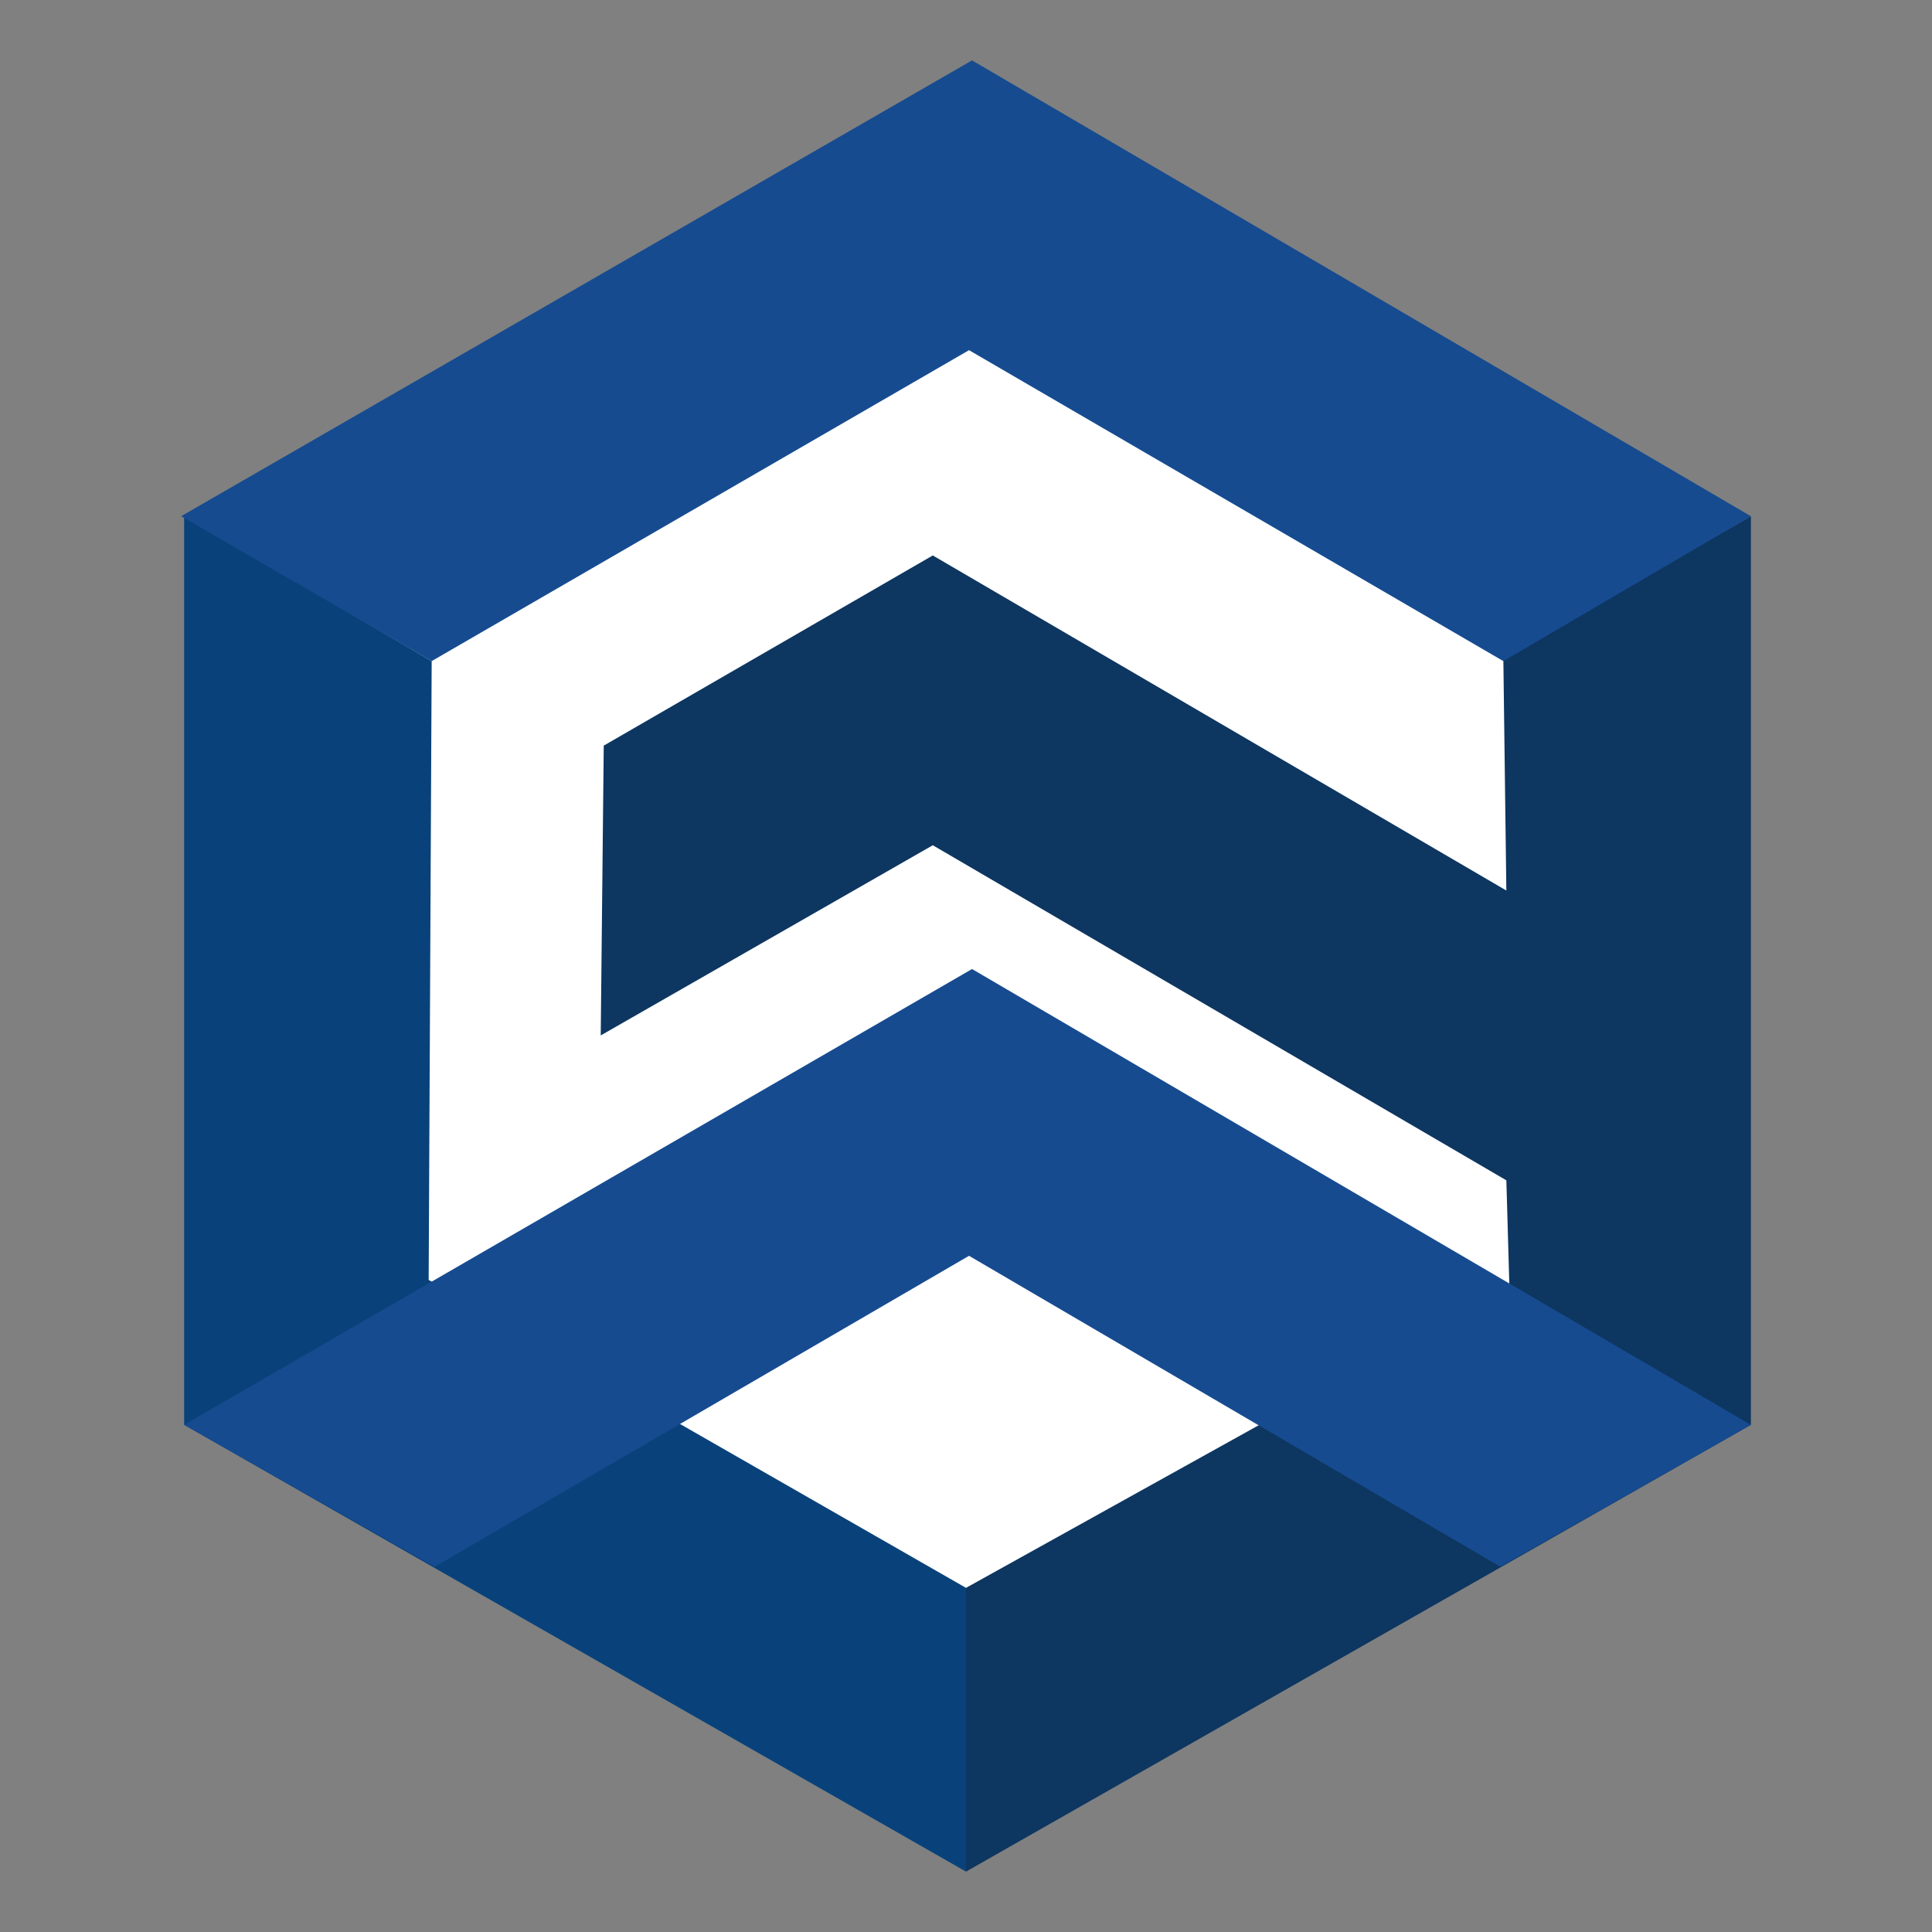 <svg width="96" height="96" viewBox="0 0 96 96" fill="none" xmlns="http://www.w3.org/2000/svg">
<rect x="0" y="0" width="96" height="96" fill="#808080" stroke="none"/>
<path d="M48.75 10.25C38.75 16.083 18.25 28.05 16.25 29.25V66L48.75 85.75L80.75 68V29.25L48.75 10.25Z" fill="white"/>
<path fill-rule="evenodd" clip-rule="evenodd" d="M9.15 25.65L21.45 32.85L21.3 63.6L48 78.9V93L9.15 70.8V25.65Z" fill="#09427A"/>
<path fill-rule="evenodd" clip-rule="evenodd" d="M87 25.65L74.7 32.7L74.85 44.25L46.35 27.6L30 37.05L29.85 51.45L46.35 42L74.85 58.65L75 63.9L48 78.9V93L87 70.8V25.65Z" fill="#0D3661"/>
<path fill-rule="evenodd" clip-rule="evenodd" d="M87 25.65L74.7 32.85L48.15 17.4L21.45 32.85L9 25.65L48.3 3L87 25.65Z" fill="#164B90"/>
<path fill-rule="evenodd" clip-rule="evenodd" d="M87 70.8L74.55 77.85L48.15 62.4L21.6 77.85L9.15 70.8L48.3 48.15L87 70.8Z" fill="#164B90"/>
</svg>
